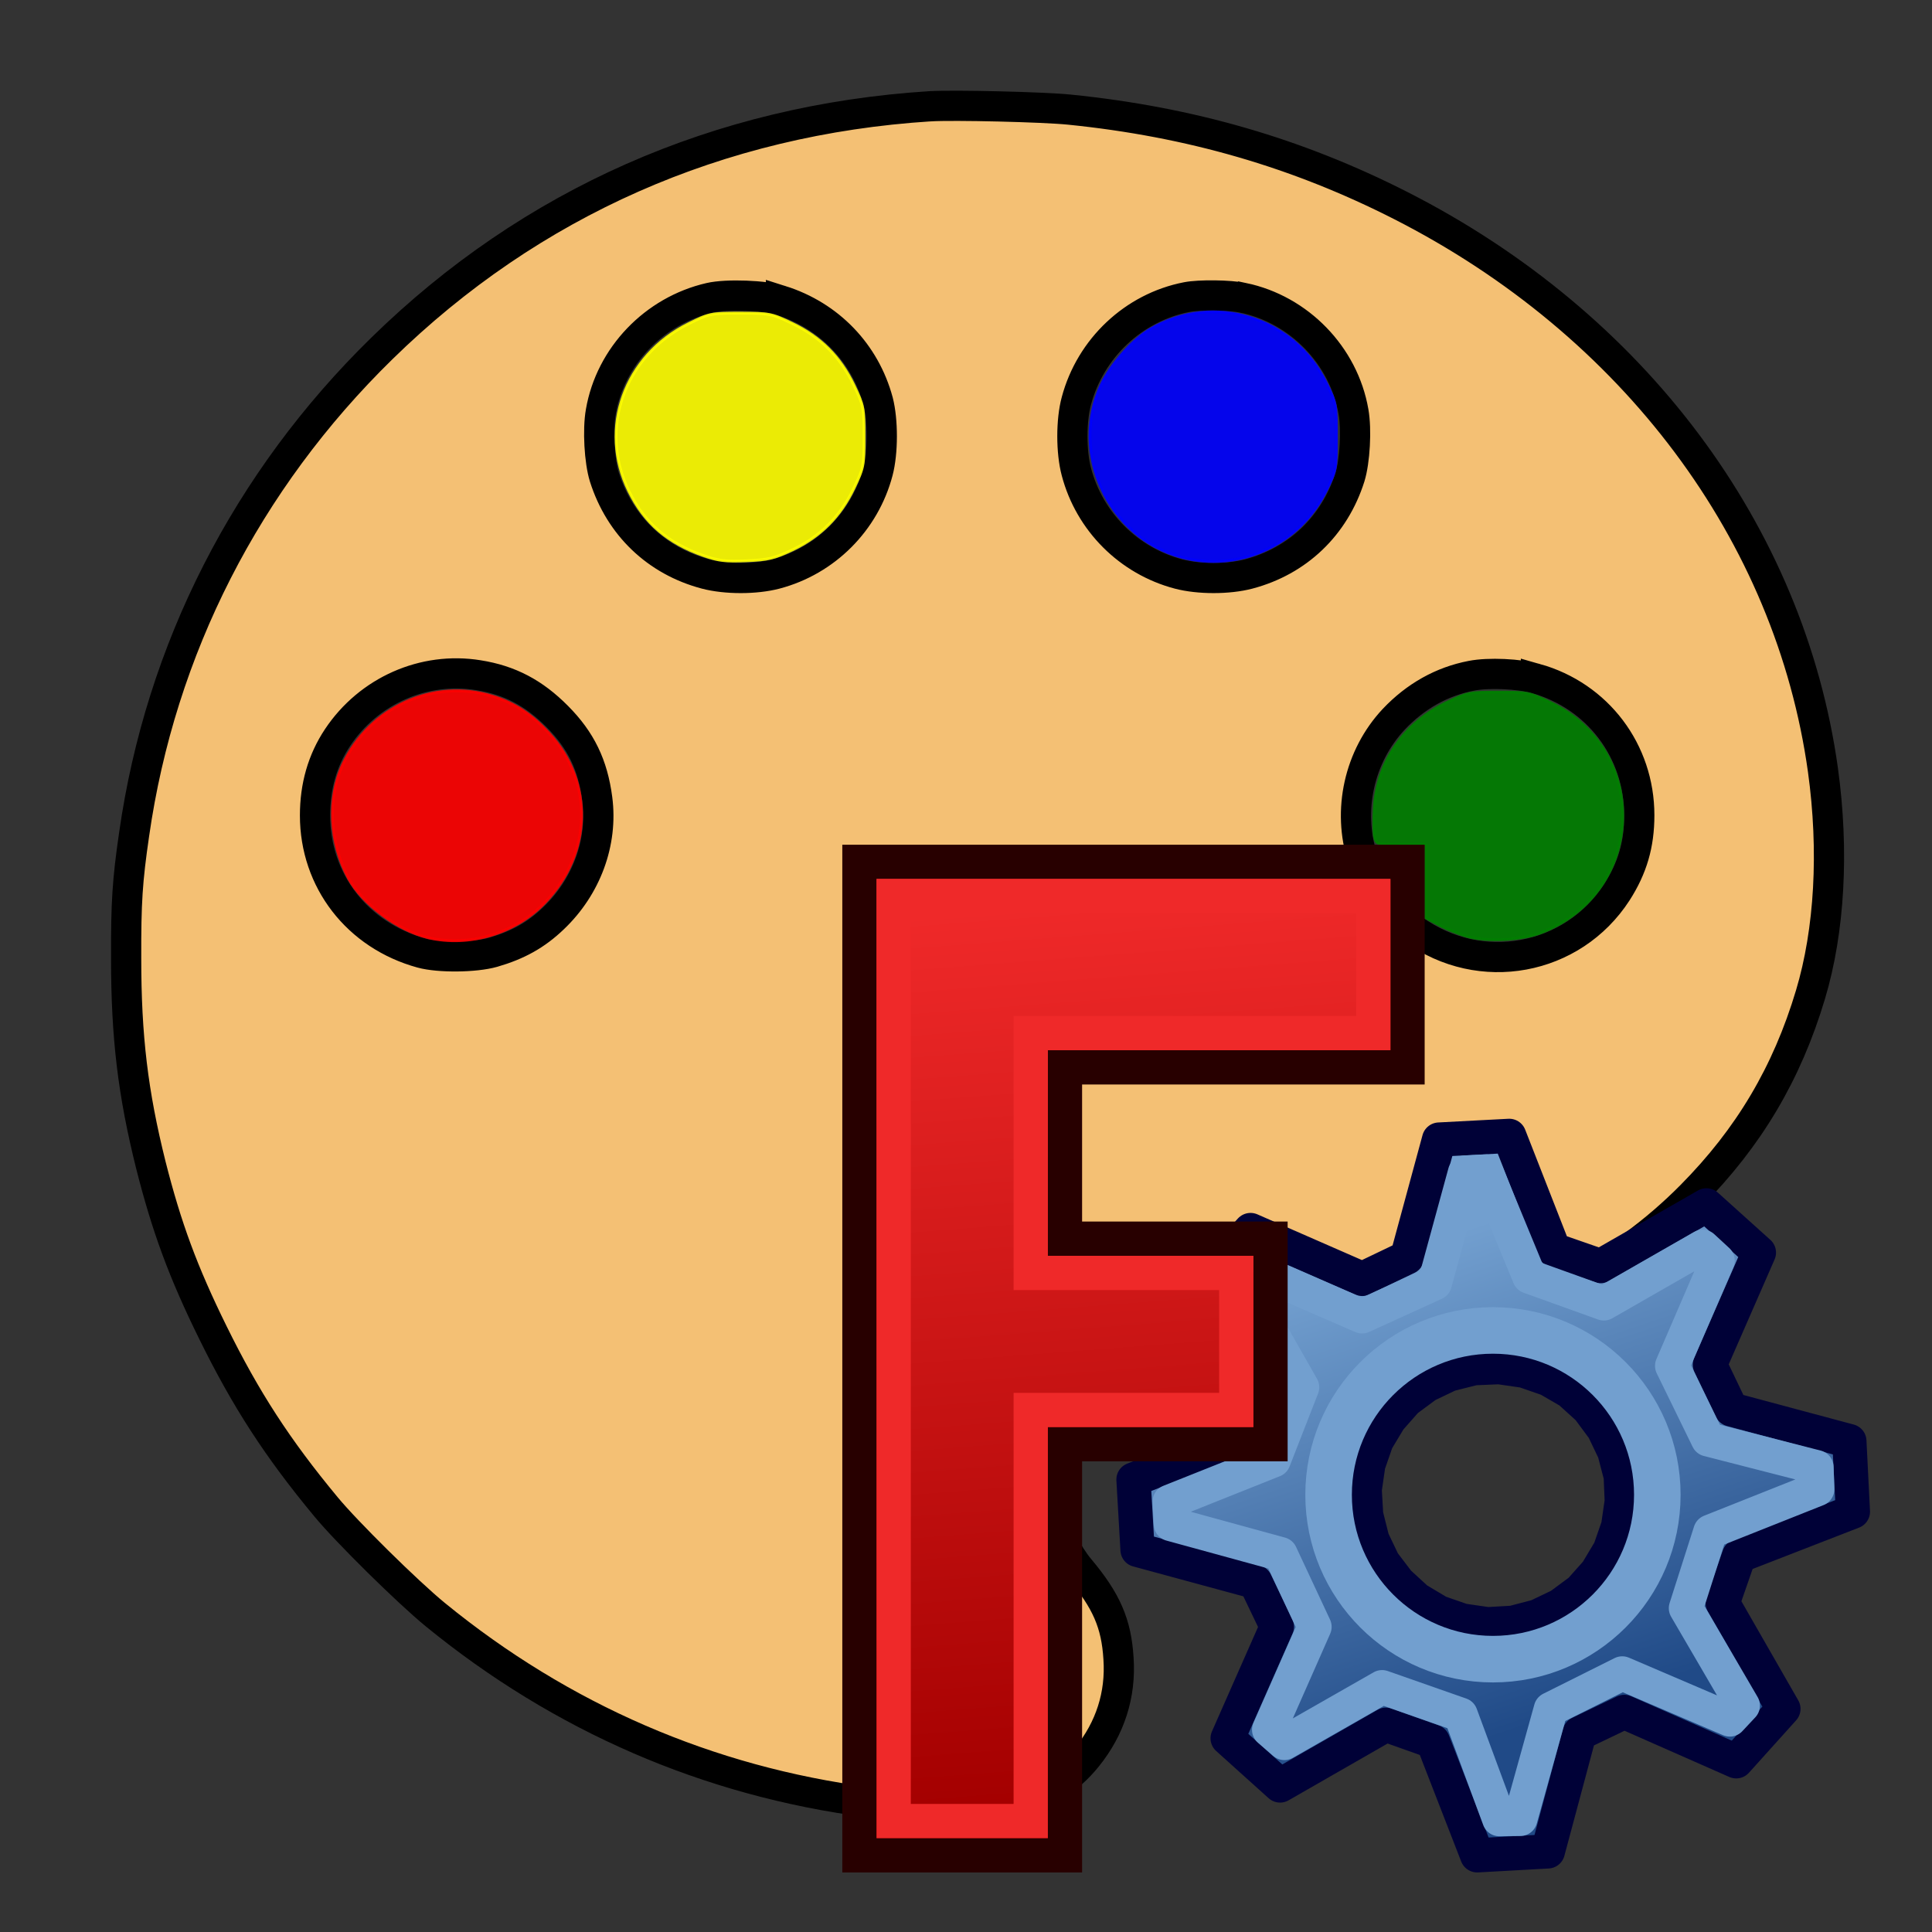 <?xml version="1.0" encoding="UTF-8" standalone="no"?>
<!-- Created with Inkscape (http://www.inkscape.org/) -->

<svg
   width="64px"
   height="64px"
   id="svg3140"
   sodipodi:version="0.32"
   inkscape:version="1.2-beta (1b65182ce9, 2022-04-05)"
   sodipodi:docname="Freecad-Built-in-themes-beta.svg"
   inkscape:output_extension="org.inkscape.output.svg.inkscape"
   version="1.1"
   inkscape:export-filename="Freecad-Built-in-themes-beta.png"
   inkscape:export-xdpi="325.42542"
   inkscape:export-ydpi="325.42542"
   xml:space="preserve"
   xmlns:inkscape="http://www.inkscape.org/namespaces/inkscape"
   xmlns:sodipodi="http://sodipodi.sourceforge.net/DTD/sodipodi-0.dtd"
   xmlns:xlink="http://www.w3.org/1999/xlink"
   xmlns="http://www.w3.org/2000/svg"
   xmlns:svg="http://www.w3.org/2000/svg"
   xmlns:rdf="http://www.w3.org/1999/02/22-rdf-syntax-ns#"
   xmlns:cc="http://creativecommons.org/ns#"
   xmlns:dc="http://purl.org/dc/elements/1.1/"><rect width="100%" height="100%" fill="#333333" stroke="none"/><defs
     id="defs3142"><linearGradient
       id="linearGradient3864"><stop
         id="stop3866"
         offset="0"
         style="stop-color:#71b2f8;stop-opacity:1;" /><stop
         id="stop3868"
         offset="1"
         style="stop-color:#002795;stop-opacity:1;" /></linearGradient><linearGradient
       id="linearGradient3682"><stop
         style="stop-color:#ff6d0f;stop-opacity:1;"
         offset="0"
         id="stop3684" /><stop
         style="stop-color:#ff1000;stop-opacity:1;"
         offset="1"
         id="stop3686" /></linearGradient><inkscape:perspective
       sodipodi:type="inkscape:persp3d"
       inkscape:vp_x="0 : 32 : 1"
       inkscape:vp_y="0 : 1000 : 0"
       inkscape:vp_z="64 : 32 : 1"
       inkscape:persp3d-origin="32 : 21.333333 : 1"
       id="perspective3148" /><linearGradient
       id="linearGradient3864-9"><stop
         style="stop-color:#204a87;stop-opacity:1"
         offset="0"
         id="stop3866-1" /><stop
         style="stop-color:#729fcf;stop-opacity:1"
         offset="1"
         id="stop3868-1" /></linearGradient><linearGradient
       id="linearGradient3682-0"><stop
         id="stop3684-0"
         offset="0"
         style="stop-color:#a40000;stop-opacity:1" /><stop
         id="stop3686-0"
         offset="1"
         style="stop-color:#ef2929;stop-opacity:1" /></linearGradient><inkscape:perspective
       id="perspective3148-5"
       inkscape:persp3d-origin="32 : 21.333333 : 1"
       inkscape:vp_z="64 : 32 : 1"
       inkscape:vp_y="0 : 1000 : 0"
       inkscape:vp_x="0 : 32 : 1"
       sodipodi:type="inkscape:persp3d" /><radialGradient
       r="19.571"
       fy="33.9"
       fx="270.583"
       cy="33.9"
       cx="270.583"
       gradientTransform="matrix(1.236,0.3,-0.832,3.388,-499.945,-167.331)"
       gradientUnits="userSpaceOnUse"
       id="radialGradient3817-5-3"
       xlink:href="#linearGradient3682-0-6"
       inkscape:collect="always" /><linearGradient
       id="linearGradient3682-0-6"><stop
         id="stop3684-0-7"
         offset="0"
         style="stop-color:#ff390f;stop-opacity:1" /><stop
         id="stop3686-0-5"
         offset="1"
         style="stop-color:#ff1000;stop-opacity:1;" /></linearGradient><linearGradient
       inkscape:collect="always"
       xlink:href="#linearGradient3682-0"
       id="linearGradient3806"
       x1="-206.699"
       y1="68.842"
       x2="-211.402"
       y2="7.711"
       gradientUnits="userSpaceOnUse"
       gradientTransform="matrix(0.567,0,0,0.567,-64.025,31.832)" /><linearGradient
       inkscape:collect="always"
       xlink:href="#linearGradient3864-9"
       id="linearGradient3808"
       x1="-146.745"
       y1="58.262"
       x2="-157.325"
       y2="26.521"
       gradientUnits="userSpaceOnUse"
       gradientTransform="matrix(0.573,0,0,0.573,-75.543,33.946)" /><linearGradient
       inkscape:collect="always"
       xlink:href="#linearGradient3864-9-6"
       id="linearGradient3808-5"
       x1="-146.745"
       y1="58.262"
       x2="-157.325"
       y2="26.521"
       gradientUnits="userSpaceOnUse"
       gradientTransform="matrix(1.009,0,0,1.009,-20.308,3.726)" /><linearGradient
       id="linearGradient3864-9-6"><stop
         style="stop-color:#204a87;stop-opacity:1"
         offset="0"
         id="stop3866-1-2" /><stop
         style="stop-color:#729fcf;stop-opacity:1"
         offset="1"
         id="stop3868-1-9" /></linearGradient><linearGradient
       inkscape:collect="always"
       xlink:href="#linearGradient3864-9-7"
       id="linearGradient3808-2"
       x1="-146.745"
       y1="58.262"
       x2="-157.325"
       y2="26.521"
       gradientUnits="userSpaceOnUse"
       gradientTransform="matrix(1.009,0,0,1.009,-20.308,3.726)" /><linearGradient
       id="linearGradient3864-9-7"><stop
         style="stop-color:#204a87;stop-opacity:1"
         offset="0"
         id="stop3866-1-0" /><stop
         style="stop-color:#729fcf;stop-opacity:1"
         offset="1"
         id="stop3868-1-93" /></linearGradient></defs><sodipodi:namedview
     id="base"
     pagecolor="#ffffff"
     bordercolor="#666666"
     borderopacity="1.0"
     inkscape:pageopacity="0.0"
     inkscape:pageshadow="2"
     inkscape:zoom="5.5"
     inkscape:cx="-23.727273"
     inkscape:cy="15"
     inkscape:current-layer="g9380"
     showgrid="true"
     inkscape:document-units="px"
     inkscape:grid-bbox="true"
     inkscape:window-width="1920"
     inkscape:window-height="1028"
     inkscape:window-x="2553"
     inkscape:window-y="-6"
     inkscape:window-maximized="1"
     inkscape:snap-nodes="false"
     inkscape:snap-bbox="true"
     inkscape:pagecheckerboard="0"
     inkscape:deskcolor="#d1d1d1"><inkscape:grid
       type="xygrid"
       id="grid3002"
       empspacing="2"
       visible="true"
       enabled="true"
       snapvisiblegridlinesonly="true" /></sodipodi:namedview><g
     id="layer1"
     inkscape:label="Layer 1"
     inkscape:groupmode="layer"><g
       inkscape:label="Layer 1"
       id="layer1-4"
       transform="translate(-6e-6,-0.364)"><g
         transform="matrix(0.851,0,0,0.851,187.827,-0.196)"
         id="g3813-3"><g
           id="g9380"><path
             d="m -184.508,4.794 c -8.237,0.525 -15.541,3.752 -21.338,9.425 -5.265,5.148 -8.617,11.713 -9.646,18.913 -0.263,1.804 -0.318,2.653 -0.311,4.823 0,3.061 0.263,5.252 0.961,8.05 0.615,2.425 1.251,4.16 2.419,6.53 1.278,2.598 2.515,4.505 4.395,6.772 0.815,0.988 3.186,3.324 4.257,4.201 4.913,4.015 10.635,6.495 16.861,7.304 2.156,0.283 4.768,0.346 5.514,0.138 1.258,-0.352 2.267,-0.988 2.999,-1.9 0.898,-1.113 1.32,-2.419 1.223,-3.835 -0.083,-1.361 -0.47,-2.246 -1.513,-3.49 -0.463,-0.553 -0.947,-1.493 -1.126,-2.211 -0.173,-0.663 -0.173,-1.969 0,-2.626 0.435,-1.679 1.555,-3.02 3.103,-3.731 1.03,-0.47 0.974,-0.463 6.129,-0.518 2.564,-0.028 4.74,-0.069 4.837,-0.09 0.097,-0.028 0.484,-0.09 0.864,-0.152 3.704,-0.58 7.256,-2.425 9.999,-5.196 2.239,-2.26 3.725,-4.754 4.644,-7.829 0.746,-2.488 0.919,-5.597 0.484,-8.741 -1.285,-9.225 -7.366,-17.358 -16.439,-21.974 -4.022,-2.045 -8.188,-3.255 -12.887,-3.731 -1.016,-0.104 -4.519,-0.187 -5.424,-0.131 z m -5.804,7.56 c 1.88,0.594 3.275,2.045 3.78,3.925 0.193,0.753 0.193,1.983 -0.007,2.743 -0.511,1.942 -2.038,3.469 -3.98,3.98 -0.788,0.207 -1.935,0.207 -2.723,0 -1.914,-0.504 -3.344,-1.873 -3.946,-3.773 -0.193,-0.622 -0.263,-1.845 -0.138,-2.543 0.373,-2.163 2.08,-3.939 4.243,-4.436 0.65,-0.152 2.156,-0.097 2.771,0.104 z m 17.987,-0.104 c 2.177,0.456 3.918,2.246 4.298,4.436 0.124,0.698 0.055,1.921 -0.138,2.543 -0.601,1.9 -2.032,3.268 -3.946,3.773 -0.788,0.207 -1.935,0.207 -2.723,0 -1.942,-0.511 -3.469,-2.038 -3.98,-3.98 -0.207,-0.774 -0.207,-1.997 0,-2.757 0.546,-2.052 2.232,-3.642 4.298,-4.042 0.491,-0.097 1.672,-0.083 2.19,0.028 z m -29.769,14.691 c 1.223,0.193 2.163,0.691 3.075,1.61 0.919,0.926 1.382,1.88 1.555,3.206 0.221,1.693 -0.422,3.427 -1.707,4.65 -0.677,0.65 -1.389,1.043 -2.349,1.32 -0.705,0.2 -2.101,0.214 -2.785,0.028 -2.501,-0.684 -4.146,-2.819 -4.146,-5.355 0,-1.14 0.29,-2.149 0.878,-3.034 1.209,-1.817 3.358,-2.771 5.48,-2.425 z m 41.17,0.131 c 2.405,0.677 4.022,2.819 4.022,5.321 0,1.14 -0.269,2.052 -0.871,2.992 -1.728,2.674 -5.321,3.338 -7.919,1.451 -0.843,-0.608 -1.645,-1.728 -1.976,-2.757 -0.608,-1.873 -0.138,-3.987 1.209,-5.424 0.85,-0.898 1.873,-1.472 3.027,-1.693 0.663,-0.131 1.859,-0.076 2.508,0.111 z"
             id="path7129"
             style="fill:#f4c074;stroke:#000000;stroke-width:1.176;stroke-dasharray:none;fill-opacity:1" /><path
             style="opacity:0.901;fill:#ff0000;fill-opacity:1;stroke:#ff0000;stroke-width:0.091;stroke-linecap:round;stroke-linejoin:round;stroke-dasharray:none;stroke-dashoffset:128.504;paint-order:markers fill stroke"
             d="m 14.245,31.037 c -0.989,-0.233 -2.169,-1.113 -2.628,-1.961 -0.636,-1.175 -0.709,-2.665 -0.187,-3.781 0.886,-1.892 3,-2.854 4.95,-2.251 0.729,0.225 1.303,0.602 1.882,1.236 1.477,1.616 1.419,3.956 -0.139,5.59 -0.983,1.031 -2.509,1.49 -3.878,1.168 z"
             id="path9520"
             transform="matrix(1.176,0,0,1.176,-220.807,0.658)" /><path
             style="opacity:0.901;fill:#ffff00;fill-opacity:1;stroke:#ffff00;stroke-width:0.091;stroke-linecap:round;stroke-linejoin:round;stroke-dasharray:none;stroke-dashoffset:128.504;paint-order:markers fill stroke"
             d="m 23.362,18.39 c -1.184,-0.415 -1.945,-1.072 -2.465,-2.128 -1.019,-2.069 -0.153,-4.496 1.979,-5.549 0.69,-0.341 0.728,-0.349 1.71,-0.348 0.971,4.27e-4 1.028,0.012 1.712,0.338 0.94,0.448 1.597,1.105 2.046,2.045 0.326,0.684 0.338,0.741 0.338,1.707 0,0.966 -0.011,1.024 -0.338,1.707 -0.447,0.936 -1.107,1.598 -2.029,2.036 -0.603,0.286 -0.796,0.333 -1.525,0.364 -0.698,0.03 -0.932,0.002 -1.428,-0.172 z"
             id="path9591"
             transform="matrix(1.176,0,0,1.176,-220.807,0.658)" /><path
             style="opacity:0.901;fill:#0000ff;fill-opacity:1;stroke:#0000ff;stroke-width:0.091;stroke-linecap:round;stroke-linejoin:round;stroke-dasharray:none;stroke-dashoffset:128.504;paint-order:markers fill stroke"
             d="m 39.184,18.445 c -2.419,-0.65 -3.715,-3.445 -2.652,-5.718 0.313,-0.669 1.046,-1.496 1.629,-1.837 2.082,-1.22 4.738,-0.407 5.819,1.781 0.334,0.675 0.338,0.698 0.338,1.784 0,1.088 -0.004,1.108 -0.341,1.791 -0.886,1.794 -2.887,2.712 -4.793,2.2 z"
             id="path9593"
             transform="matrix(1.176,0,0,1.176,-220.807,0.658)" /><path
             style="opacity:0.901;fill:#008000;fill-opacity:1;stroke:#008000;stroke-width:0.091;stroke-linecap:round;stroke-linejoin:round;stroke-dasharray:none;stroke-dashoffset:128.504;paint-order:markers fill stroke"
             d="m 48.646,30.998 c -0.27,-0.076 -0.689,-0.246 -0.932,-0.378 l -0.441,-0.24 V 29.167 27.955 h -0.816 c -0.804,0 -0.817,-0.004 -0.876,-0.237 -0.033,-0.13 -0.038,-0.58 -0.012,-1 0.094,-1.509 0.984,-2.792 2.406,-3.471 0.684,-0.326 0.741,-0.338 1.707,-0.338 0.966,0 1.024,0.011 1.707,0.338 3.346,1.598 3.161,6.301 -0.3,7.628 -0.655,0.251 -1.786,0.308 -2.443,0.124 z"
             id="path9595"
             transform="matrix(1.176,0,0,1.176,-220.807,0.658)" /></g><path
           style="display:inline;overflow:visible;visibility:visible;fill:url(#linearGradient3808);fill-opacity:1;fill-rule:evenodd;stroke:#000137;stroke-width:1.333;stroke-linecap:round;stroke-linejoin:round;stroke-miterlimit:4;stroke-dasharray:none;stroke-dashoffset:0;stroke-opacity:1;marker:none;enable-background:accumulate"
           d="m -154.288,47.578 -4.121,2.364 -1.82,-0.632 -1.736,-4.437 -2.731,0.144 -1.246,4.589 -1.744,0.835 -4.349,-1.902 -1.837,2.041 2.364,4.121 -0.646,1.815 -4.437,1.736 0.158,2.737 4.589,1.246 0.835,1.744 -1.917,4.344 2.041,1.837 4.121,-2.364 1.829,0.651 1.722,4.432 2.751,-0.153 1.231,-4.594 1.744,-0.835 4.358,1.922 1.837,-2.041 -2.364,-4.121 0.637,-1.834 4.432,-1.722 -0.138,-2.746 -4.594,-1.231 -0.835,-1.744 1.908,-4.363 z m -6.172,6.758 0.846,0.491 0.733,0.665 0.587,0.793 0.422,0.882 0.248,0.951 0.041,0.974 -0.141,0.974 -0.321,0.925 -0.511,0.855 -0.645,0.724 -0.793,0.587 -0.882,0.422 -0.951,0.248 -0.979,0.056 -0.974,-0.141 -0.925,-0.321 -0.855,-0.511 -0.718,-0.659 -0.592,-0.778 -0.422,-0.882 -0.243,-0.965 -0.056,-0.979 0.141,-0.974 0.321,-0.925 0.505,-0.841 0.65,-0.738 0.793,-0.587 0.882,-0.422 0.965,-0.243 0.974,-0.041 0.974,0.141 0.925,0.321 z"
           id="path3659-5"
           inkscape:connector-curvature="0" /><path
           style="display:inline;overflow:visible;visibility:visible;fill:none;stroke:#729fcf;stroke-width:1.333;stroke-linecap:round;stroke-linejoin:round;stroke-miterlimit:4;stroke-dasharray:none;stroke-dashoffset:0;stroke-opacity:1;marker:none;enable-background:accumulate"
           d="m -154.435,49.19 -3.847,2.204 -2.9,-1.043 -1.689,-4.09 -0.816,0.044 -1.175,4.302 -2.831,1.291 -4.01,-1.743 -0.537,0.615 2.214,3.889 -1.11,2.842 -4.047,1.614 0.047,0.869 4.269,1.17 1.323,2.831 -1.767,4.005 0.593,0.515 3.804,-2.171 3.059,1.072 1.504,4.064 0.818,-0.01 1.189,-4.274 2.778,-1.388 4.189,1.793 0.505,-0.54 -2.214,-3.793 0.951,-2.978 4.16,-1.654 -0.029,-0.856 -4.221,-1.082 -1.398,-2.863 1.769,-4.098 z"
           id="path3659-5-6"
           inkscape:connector-curvature="0"
           sodipodi:nodetypes="ccccccccccccccccccccccccccccccccc" /><circle
           style="fill:none;stroke:#729fcf;stroke-width:1.812;stroke-linecap:round;stroke-linejoin:round;stroke-miterlimit:4;stroke-dasharray:none;stroke-dashoffset:6;stroke-opacity:1"
           id="path3898"
           cx="-162.598"
           cy="58.845"
           r="6.398" /><path
           style="display:inline;overflow:visible;visibility:visible;fill:url(#linearGradient3806);fill-opacity:1;fill-rule:evenodd;stroke:#280000;stroke-width:1.333;stroke-linecap:butt;stroke-linejoin:miter;stroke-miterlimit:4;stroke-dasharray:none;stroke-dashoffset:0;stroke-opacity:1;marker:none;enable-background:accumulate"
           d="m -187.259,34.206 1e-5,38.672 8.001,-10e-7 v -16.002 h 8.001 v -8.001 h -8.001 v -6.668 h 13.335 v -8.001 z"
           id="rect3663-8"
           sodipodi:nodetypes="ccccccccccc"
           inkscape:connector-curvature="0" /><path
           style="display:inline;overflow:visible;visibility:visible;fill:none;stroke:#ef2929;stroke-width:1.333;stroke-linecap:butt;stroke-linejoin:miter;stroke-miterlimit:4;stroke-dasharray:none;stroke-dashoffset:0;stroke-opacity:1;marker:none;enable-background:accumulate"
           d="m -185.925,35.539 v 36.005 h 5.334 v -16.002 h 8.001 v -5.334 h -8.001 v -9.335 h 13.335 v -5.334 z"
           id="rect3663-8-3"
           sodipodi:nodetypes="ccccccccccc"
           inkscape:connector-curvature="0" /></g></g></g></svg>
